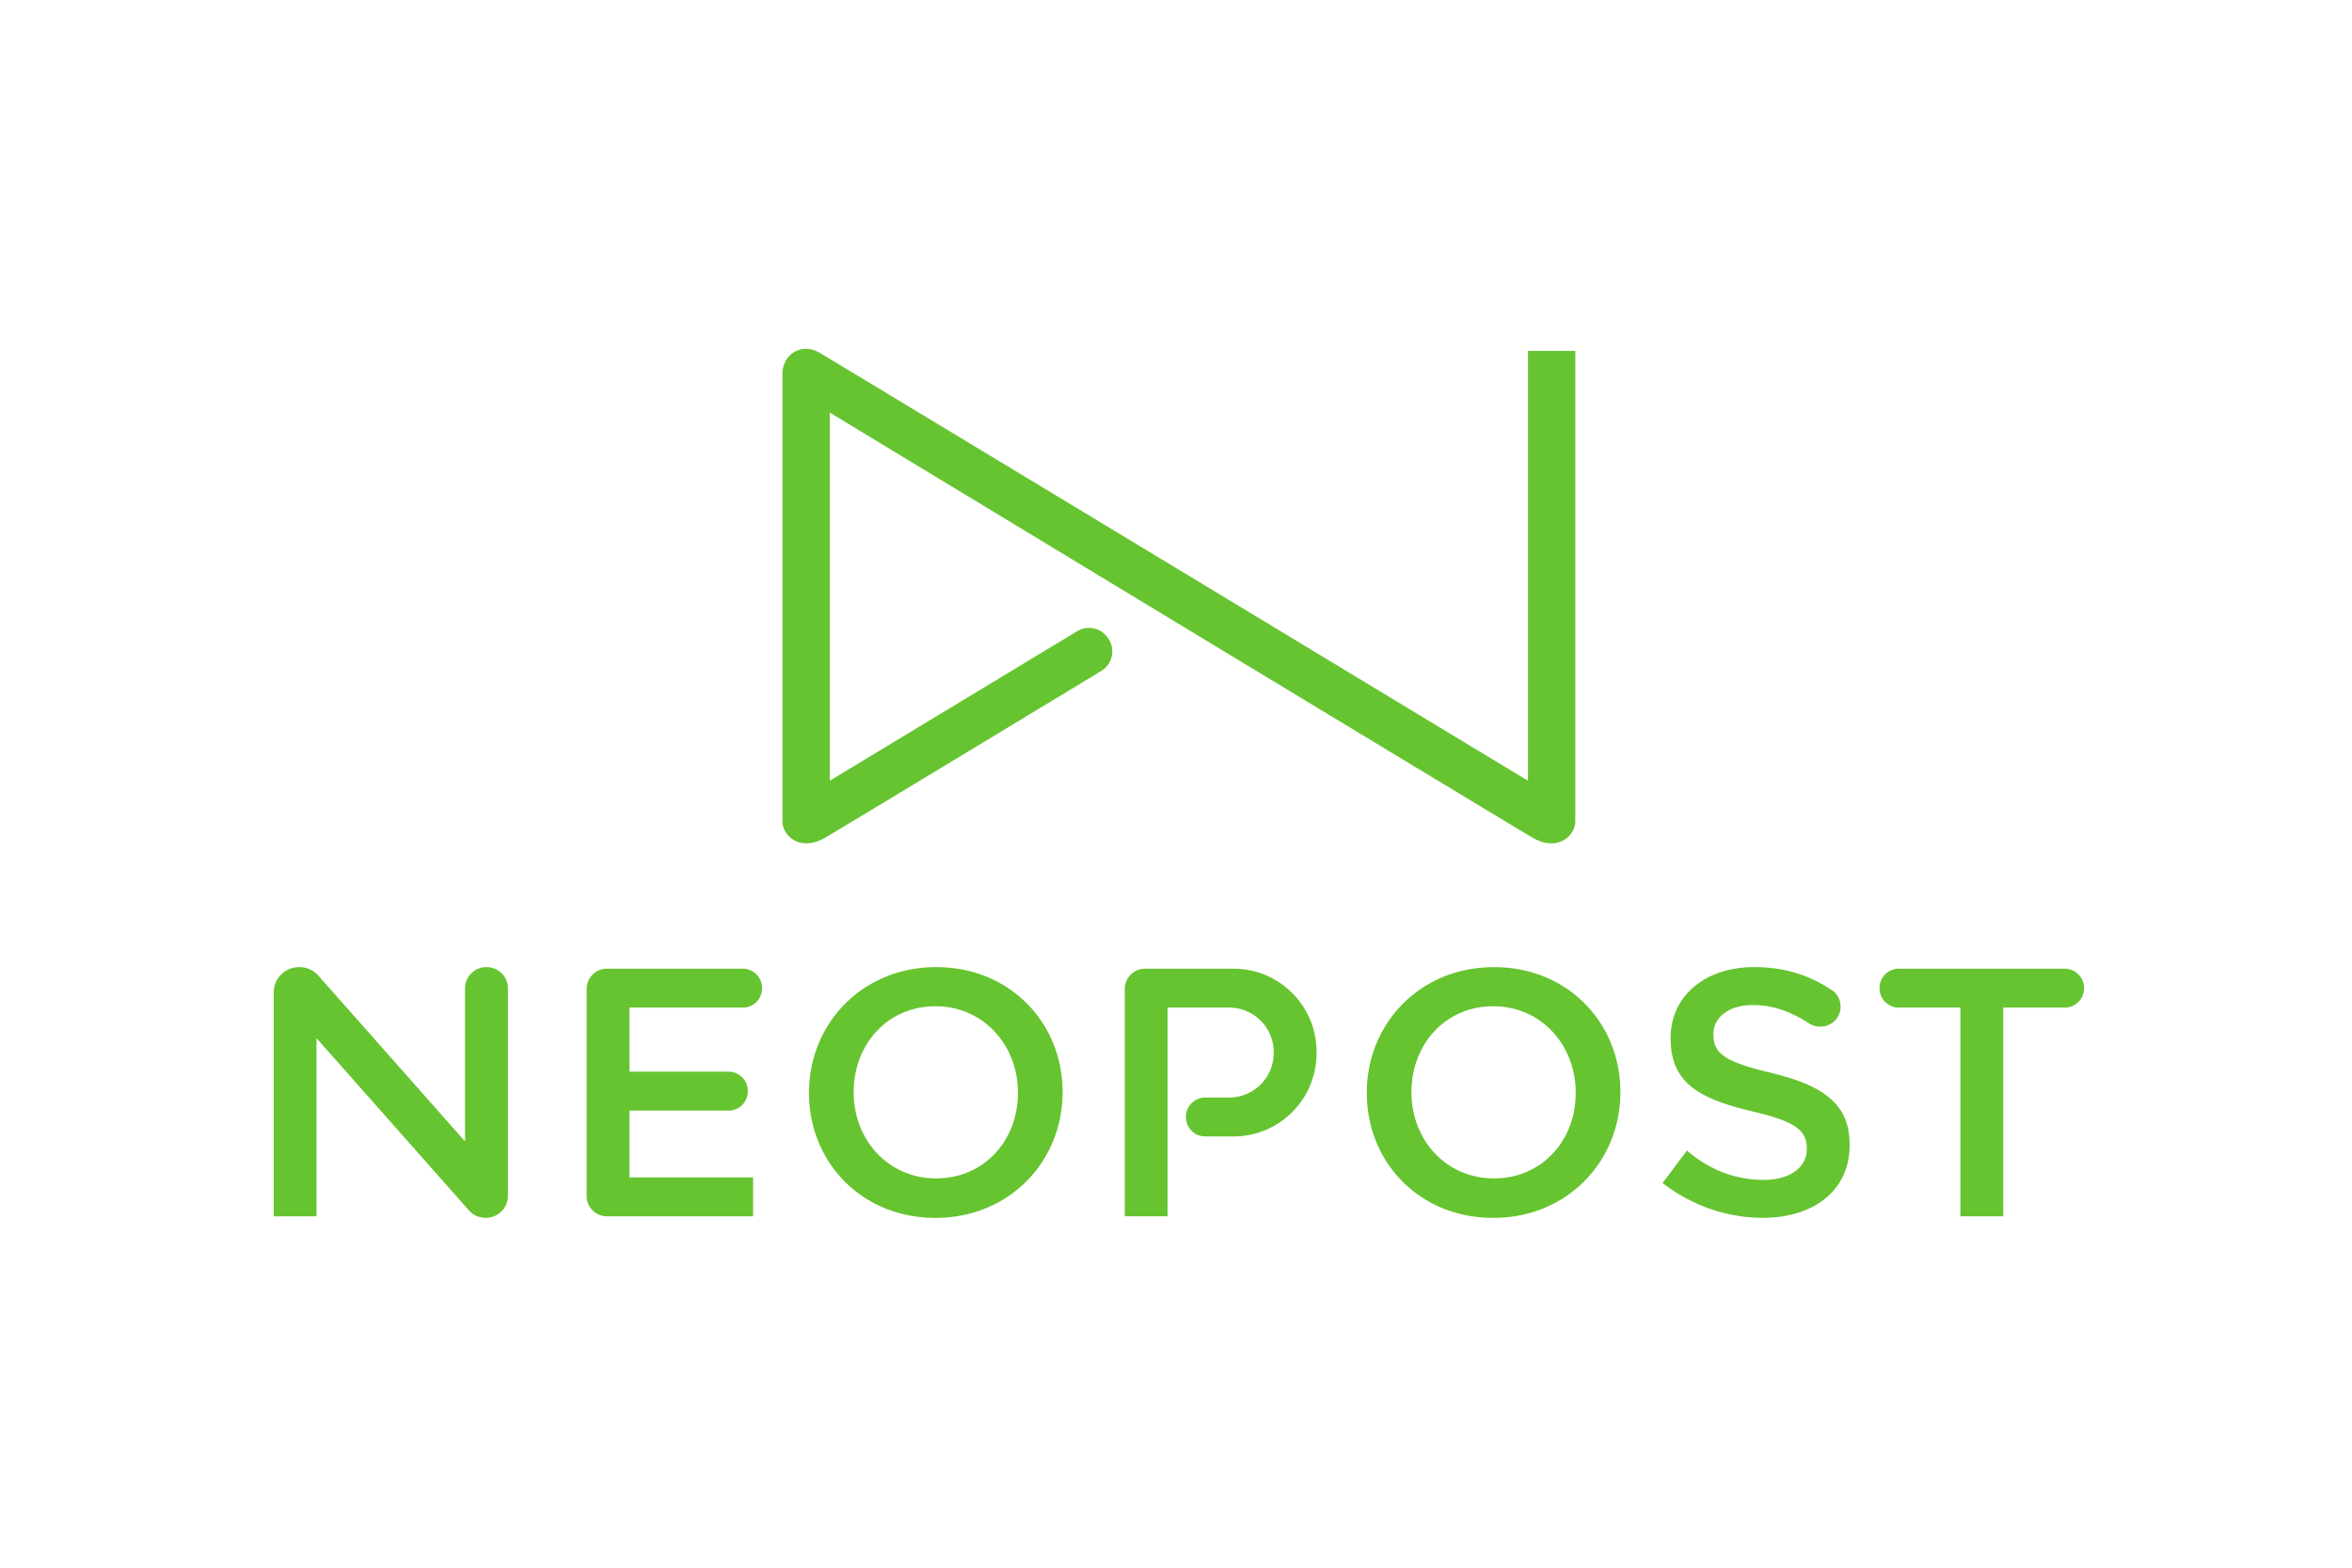 <svg xmlns="http://www.w3.org/2000/svg" height="800" width="1200" viewBox="-10.013 -8.013 86.778 48.078"><defs><clipPath clipPathUnits="userSpaceOnUse" id="a"><path d="M0 0h595.276v841.89H0z"/></clipPath></defs><g clip-path="url(#a)" transform="matrix(.353 0 0 -.353 -134.306 45.16)"><path d="M431.755 61.154v.041c0 1.112-.902 2.014-2.014 2.014h-14.204c-1.169 0-2.117-.948-2.117-2.117v-21.653c0-1.169.948-2.117 2.117-2.117h15.279v4.069h-12.92v6.98h10.356c1.112 0 2.014.902 2.014 2.014v.041c0 1.112-.902 2.014-2.014 2.014h-10.356v6.7h11.845c1.112 0 2.014.902 2.014 2.014m26.741-10.961v.074c0 4.924-3.585 9.015-8.619 9.015-5.031 0-8.545-4.02-8.545-8.945v-.07c0-4.925 3.585-8.982 8.619-8.982 5.033 0 8.545 3.985 8.545 8.908m-21.833 0v.074c0 7.132 5.503 13.105 13.288 13.105 7.784 0 13.216-5.901 13.216-13.035v-.07c0-7.137-5.505-13.11-13.29-13.11-7.783 0-13.214 5.904-13.214 13.036m80.133 0v.074c0 4.924-3.585 9.015-8.619 9.015-5.031 0-8.545-4.02-8.545-8.945v-.07c0-4.925 3.585-8.982 8.619-8.982 5.033 0 8.545 3.985 8.545 8.908m-21.833 0v.074c0 7.132 5.503 13.105 13.288 13.105 7.784 0 13.216-5.901 13.216-13.035v-.07c0-7.137-5.505-13.11-13.29-13.11-7.783 0-13.214 5.904-13.214 13.036m-13.935 13.016h-9.243c-1.169 0-2.117-.948-2.117-2.117v-23.769h4.476v21.817h6.435c2.57 0 4.653-2.083 4.653-4.652v-.094c0-2.57-2.083-4.653-4.653-4.653h-2.504c-1.113 0-2.014-.901-2.014-2.014v-.04c0-1.113.901-2.014 2.014-2.014h2.953c4.794 0 8.681 3.886 8.681 8.68v.175c0 4.795-3.887 8.681-8.681 8.681m44.848-22.399c.766.99 2.067 2.756 2.548 3.386 2.457-2.123 5.245-3.067 8.012-3.067 2.768 0 4.513 1.312 4.513 3.207v.072c0 1.82-1.017 2.804-5.751 3.896-5.425 1.311-8.482 2.912-8.482 7.608v.073c0 4.37 3.64 7.391 8.699 7.391 3.204 0 5.791-.836 8.083-2.366.509-.291.983-.909.983-1.783 0-1.167-.946-2.075-2.111-2.075-.438 0-.802.11-1.164.327-1.968 1.276-3.859 1.929-5.864 1.929-2.62 0-4.15-1.348-4.15-3.022v-.073c0-1.966 1.165-2.841 6.08-4.006 5.389-1.308 8.155-3.238 8.155-7.46v-.072c0-4.77-3.749-7.613-9.1-7.613-3.458 0-7.266 1.15-10.451 3.648m42.039 22.399h-17.344c-1.112 0-2.014-.902-2.014-2.014v-.041c0-1.112.902-2.014 2.014-2.014h6.434v-21.817h4.476v21.817h6.434c1.112 0 2.014.902 2.014 2.014v.041c0 1.112-.902 2.014-2.014 2.014m-164.94.163h-.045c-1.224 0-2.216-.992-2.216-2.216v-16.003l-15.327 17.324a2.652 2.652 0 01-1.986.895h-.039c-1.465 0-2.652-1.187-2.652-2.652v-23.398h4.476v18.627l15.932-18.008a2.308 2.308 0 011.73-.779h.034c1.275 0 2.309 1.033 2.309 2.309v21.685c0 1.224-.992 2.216-2.216 2.216m109.359 13.505c.653-.373 1.297-.562 1.914-.562 1.547 0 2.505 1.204 2.505 2.319l-.001 49.158h-4.945v-44.934s-72.675 43.947-74.076 44.761c-.441.257-.92.393-1.387.393-1.378 0-2.458-1.144-2.458-2.605v-46.773c0-1.115.958-2.319 2.506-2.319.616 0 1.26.189 1.914.562.73.417 10.991 6.614 28.893 17.448.549.332.935.857 1.088 1.48.153.623.054 1.268-.279 1.816l-.035.057c-.439.723-1.206 1.155-2.053 1.155-.435 0-.863-.12-1.238-.347l-25.849-15.628v38.486s71.48-43.312 73.501-44.467" fill="#66c430"/></g></svg>
